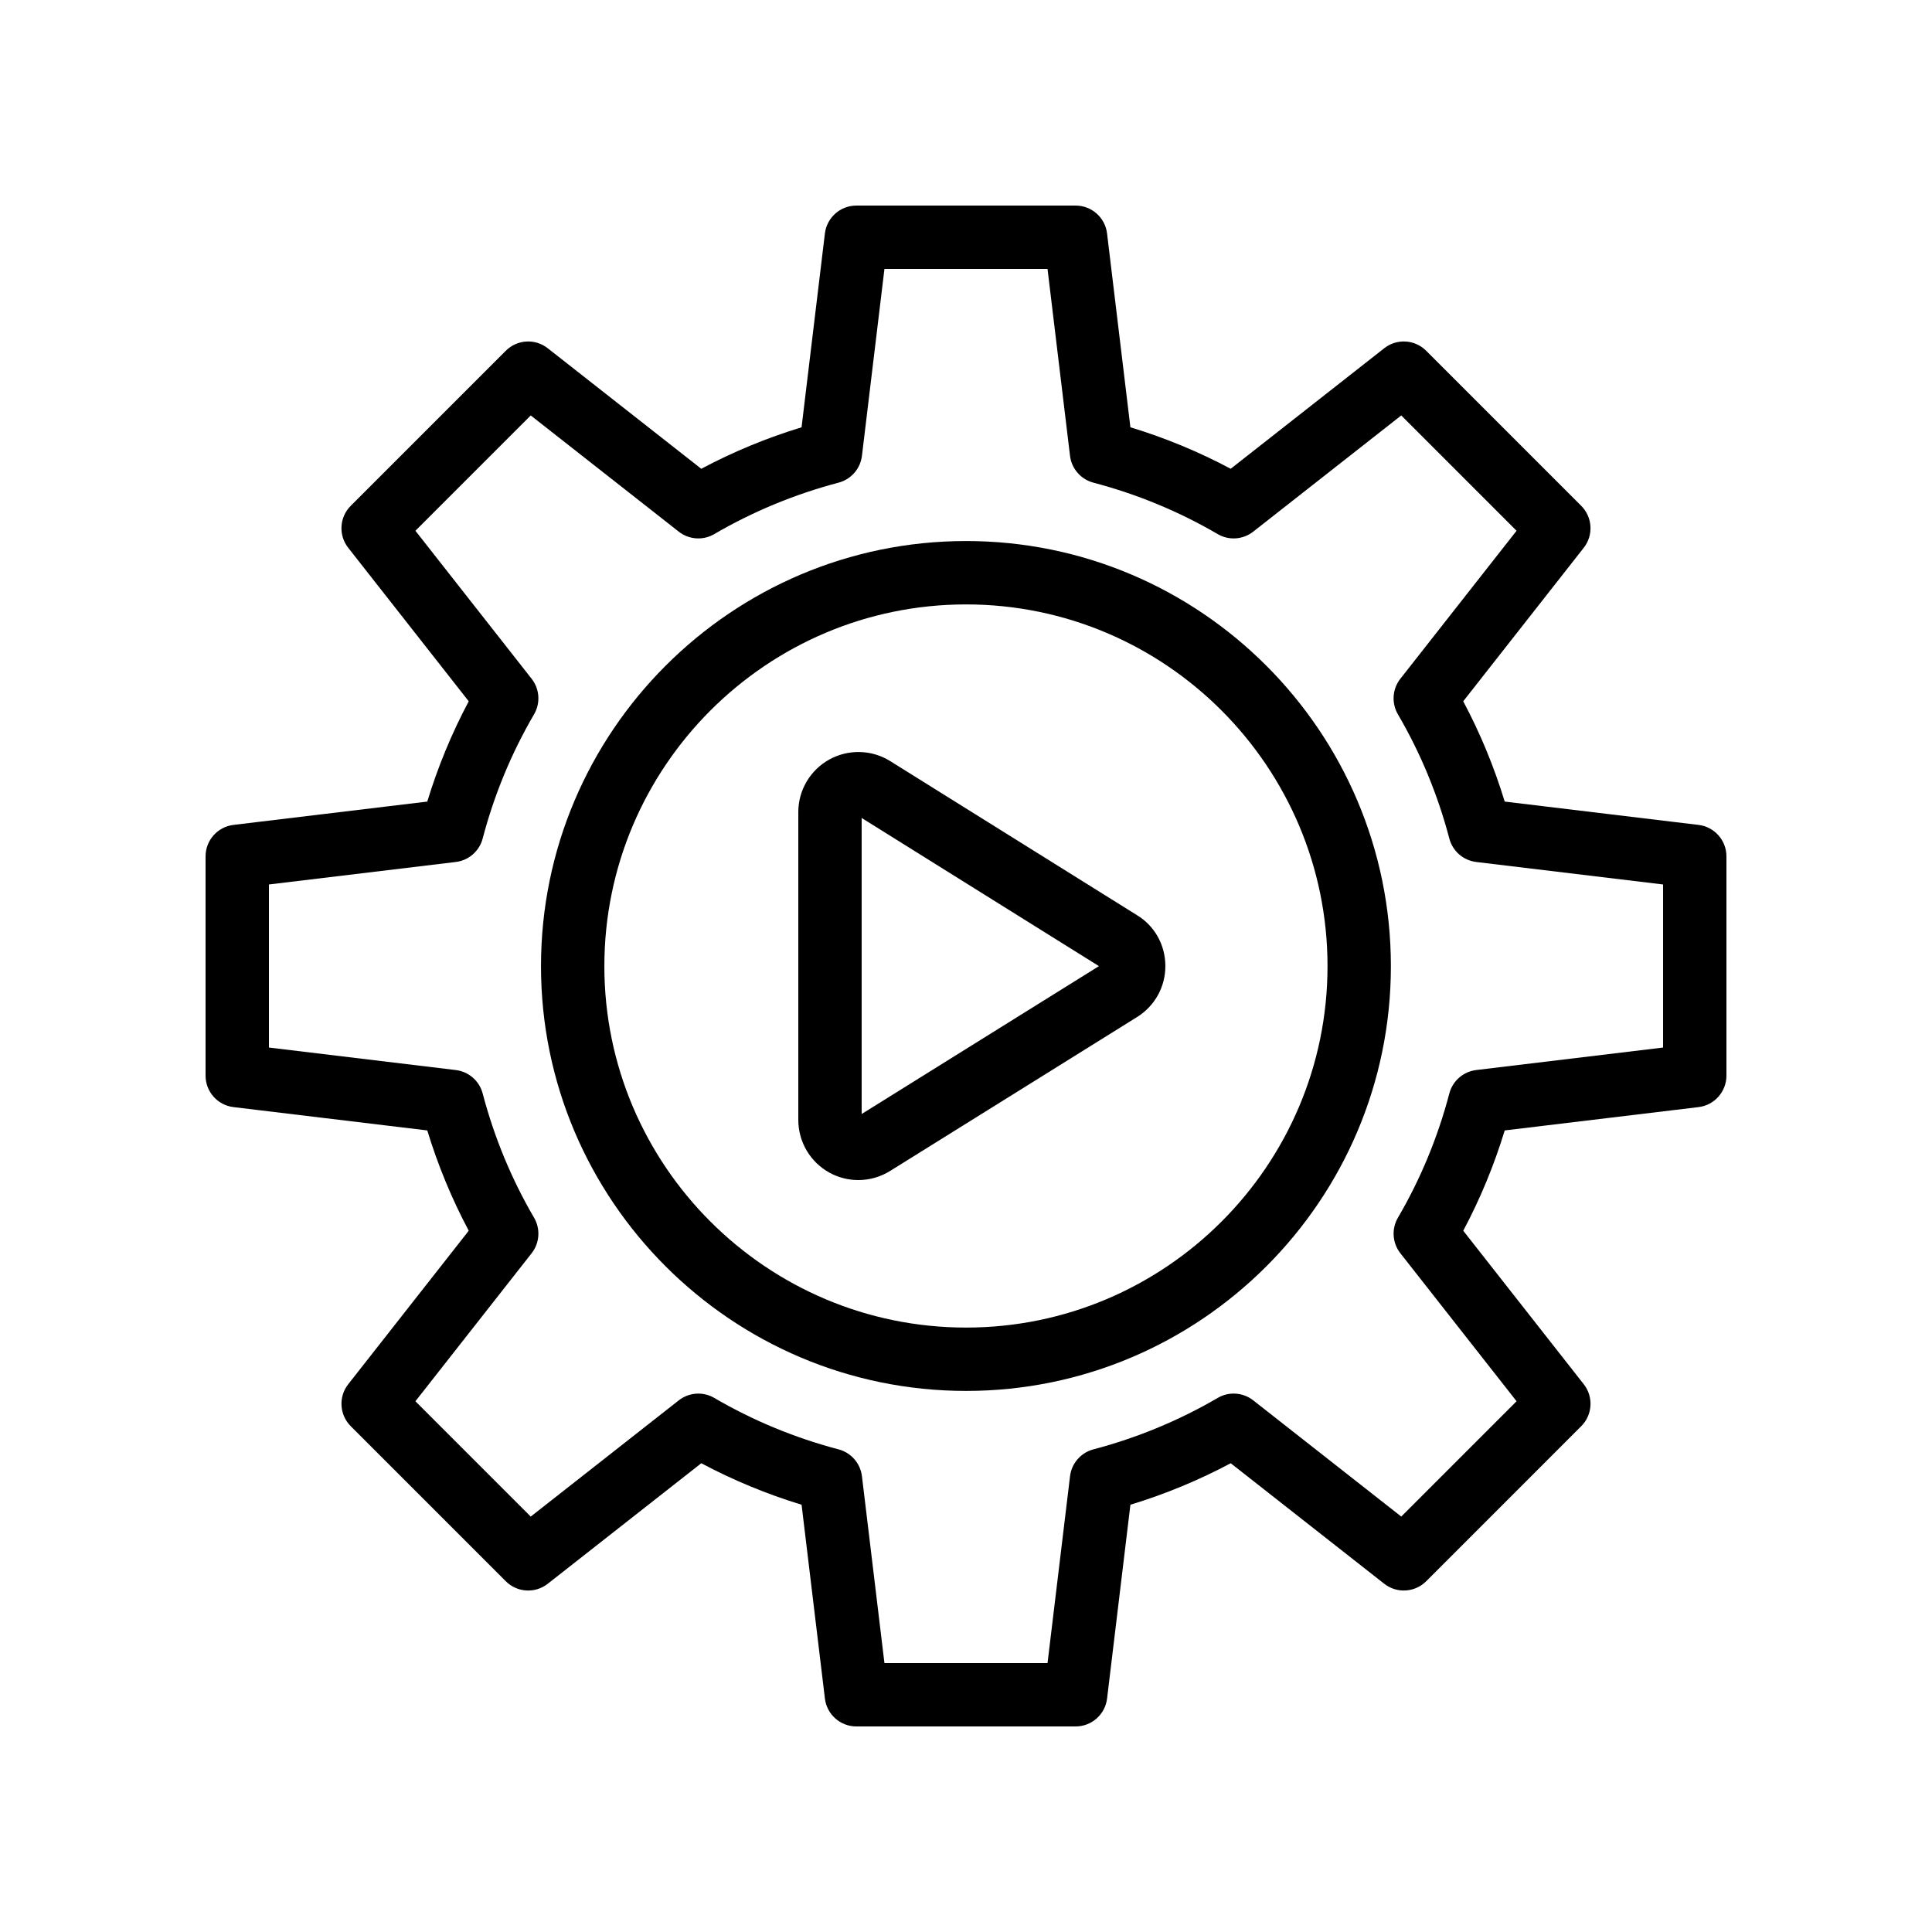 <?xml version="1.0" encoding="UTF-8"?>
<!-- Uploaded to: SVG Repo, www.svgrepo.com, Generator: SVG Repo Mixer Tools -->
<svg fill="#000000" width="800px" height="800px" version="1.1" viewBox="144 144 512 512" xmlns="http://www.w3.org/2000/svg">
 <g>
  <path d="m400.03 287.38c-62.121 0-112.66 50.535-112.66 112.66 0 62.074 50.539 112.57 112.66 112.57 62.07 0 112.57-50.496 112.57-112.57 0-62.121-50.5-112.66-112.57-112.66zm0 208.44c-52.863 0-95.867-42.969-95.867-95.777 0-52.855 43.004-95.867 95.867-95.867 52.812 0 95.777 43.008 95.777 95.867 0 52.809-42.965 95.777-95.777 95.777z"/>
  <path d="m594.13 362.61-51.367-6.184c-2.809-9.227-6.492-18.129-10.992-26.578l31.938-40.68c2.625-3.336 2.336-8.117-0.668-11.121l-41.086-41.09c-2.996-3.008-7.773-3.297-11.125-0.664l-40.68 31.938c-8.449-4.5-17.352-8.191-26.582-10.996l-6.184-51.363c-0.504-4.219-4.086-7.391-8.332-7.391h-58.109c-4.246 0-7.828 3.172-8.336 7.394l-6.184 51.363c-9.227 2.812-18.125 6.496-26.578 10.996l-40.68-31.938c-3.352-2.641-8.125-2.344-11.125 0.664l-41.09 41.09c-3.004 3-3.293 7.781-0.668 11.121l31.938 40.68c-4.496 8.453-8.18 17.352-10.988 26.578l-51.363 6.18c-4.219 0.508-7.391 4.094-7.391 8.34v58.105c0 4.246 3.172 7.832 7.391 8.34l51.367 6.184c2.809 9.227 6.492 18.129 10.988 26.578l-31.938 40.68c-2.625 3.336-2.336 8.117 0.668 11.121l41.09 41.09c2.996 3.008 7.777 3.297 11.125 0.664l40.68-31.938c8.449 4.5 17.352 8.184 26.578 10.996l6.184 51.363c0.504 4.219 4.086 7.394 8.332 7.394h58.109c4.246 0 7.828-3.172 8.336-7.394l6.184-51.363c9.23-2.805 18.129-6.496 26.582-10.996l40.68 31.938c3.344 2.633 8.125 2.336 11.125-0.664l41.086-41.09c3.004-3 3.293-7.781 0.668-11.121l-31.938-40.68c4.5-8.445 8.18-17.344 10.992-26.578l51.367-6.184c4.215-0.508 7.391-4.094 7.391-8.34v-58.105c0-4.246-3.176-7.832-7.394-8.34zm-9.398 59-49.523 5.961c-3.418 0.418-6.238 2.871-7.117 6.199-3.055 11.621-7.637 22.699-13.625 32.93-1.738 2.977-1.484 6.715 0.645 9.422l30.797 39.223-30.559 30.562-39.223-30.793c-2.715-2.133-6.457-2.402-9.422-0.648-10.25 5.984-21.328 10.57-32.934 13.629-3.328 0.879-5.789 3.699-6.199 7.117l-5.965 49.523h-43.219l-5.961-49.52c-0.41-3.418-2.871-6.238-6.199-7.117-11.602-3.059-22.684-7.641-32.93-13.629-2.969-1.746-6.711-1.484-9.422 0.648l-39.223 30.793-30.562-30.562 30.797-39.223c2.129-2.707 2.383-6.445 0.645-9.422-5.981-10.234-10.566-21.32-13.621-32.93-0.879-3.328-3.699-5.781-7.117-6.199l-49.523-5.965v-43.215l49.523-5.961c3.418-0.418 6.238-2.871 7.117-6.207 3.051-11.602 7.633-22.68 13.621-32.922 1.738-2.977 1.484-6.715-0.645-9.422l-30.797-39.223 30.562-30.562 39.223 30.793c2.711 2.133 6.449 2.387 9.422 0.648 10.246-5.984 21.328-10.57 32.93-13.629 3.328-0.879 5.789-3.699 6.199-7.117l5.961-49.52h43.219l5.961 49.52c0.41 3.418 2.871 6.238 6.199 7.117 11.605 3.059 22.684 7.641 32.934 13.629 2.969 1.746 6.707 1.484 9.422-0.648l39.223-30.793 30.559 30.562-30.797 39.223c-2.129 2.707-2.383 6.445-0.645 9.422 5.988 10.242 10.574 21.32 13.625 32.922 0.879 3.336 3.699 5.789 7.117 6.207l49.527 5.961z"/>
  <path d="m445.31 386.53-65.395-40.828c-4.891-3.059-11.074-3.215-16.137-0.426-5.07 2.812-8.219 8.145-8.219 13.922v81.59c0 5.797 3.141 11.145 8.195 13.949 2.398 1.328 5.051 1.992 7.703 1.992 2.938 0 5.871-0.812 8.449-2.426l65.391-40.754c4.758-2.961 7.578-8.062 7.535-13.652-0.039-5.547-2.891-10.574-7.523-13.367zm-72.961 52.691v-78.449l62.883 39.262z"/>
 </g>
</svg>